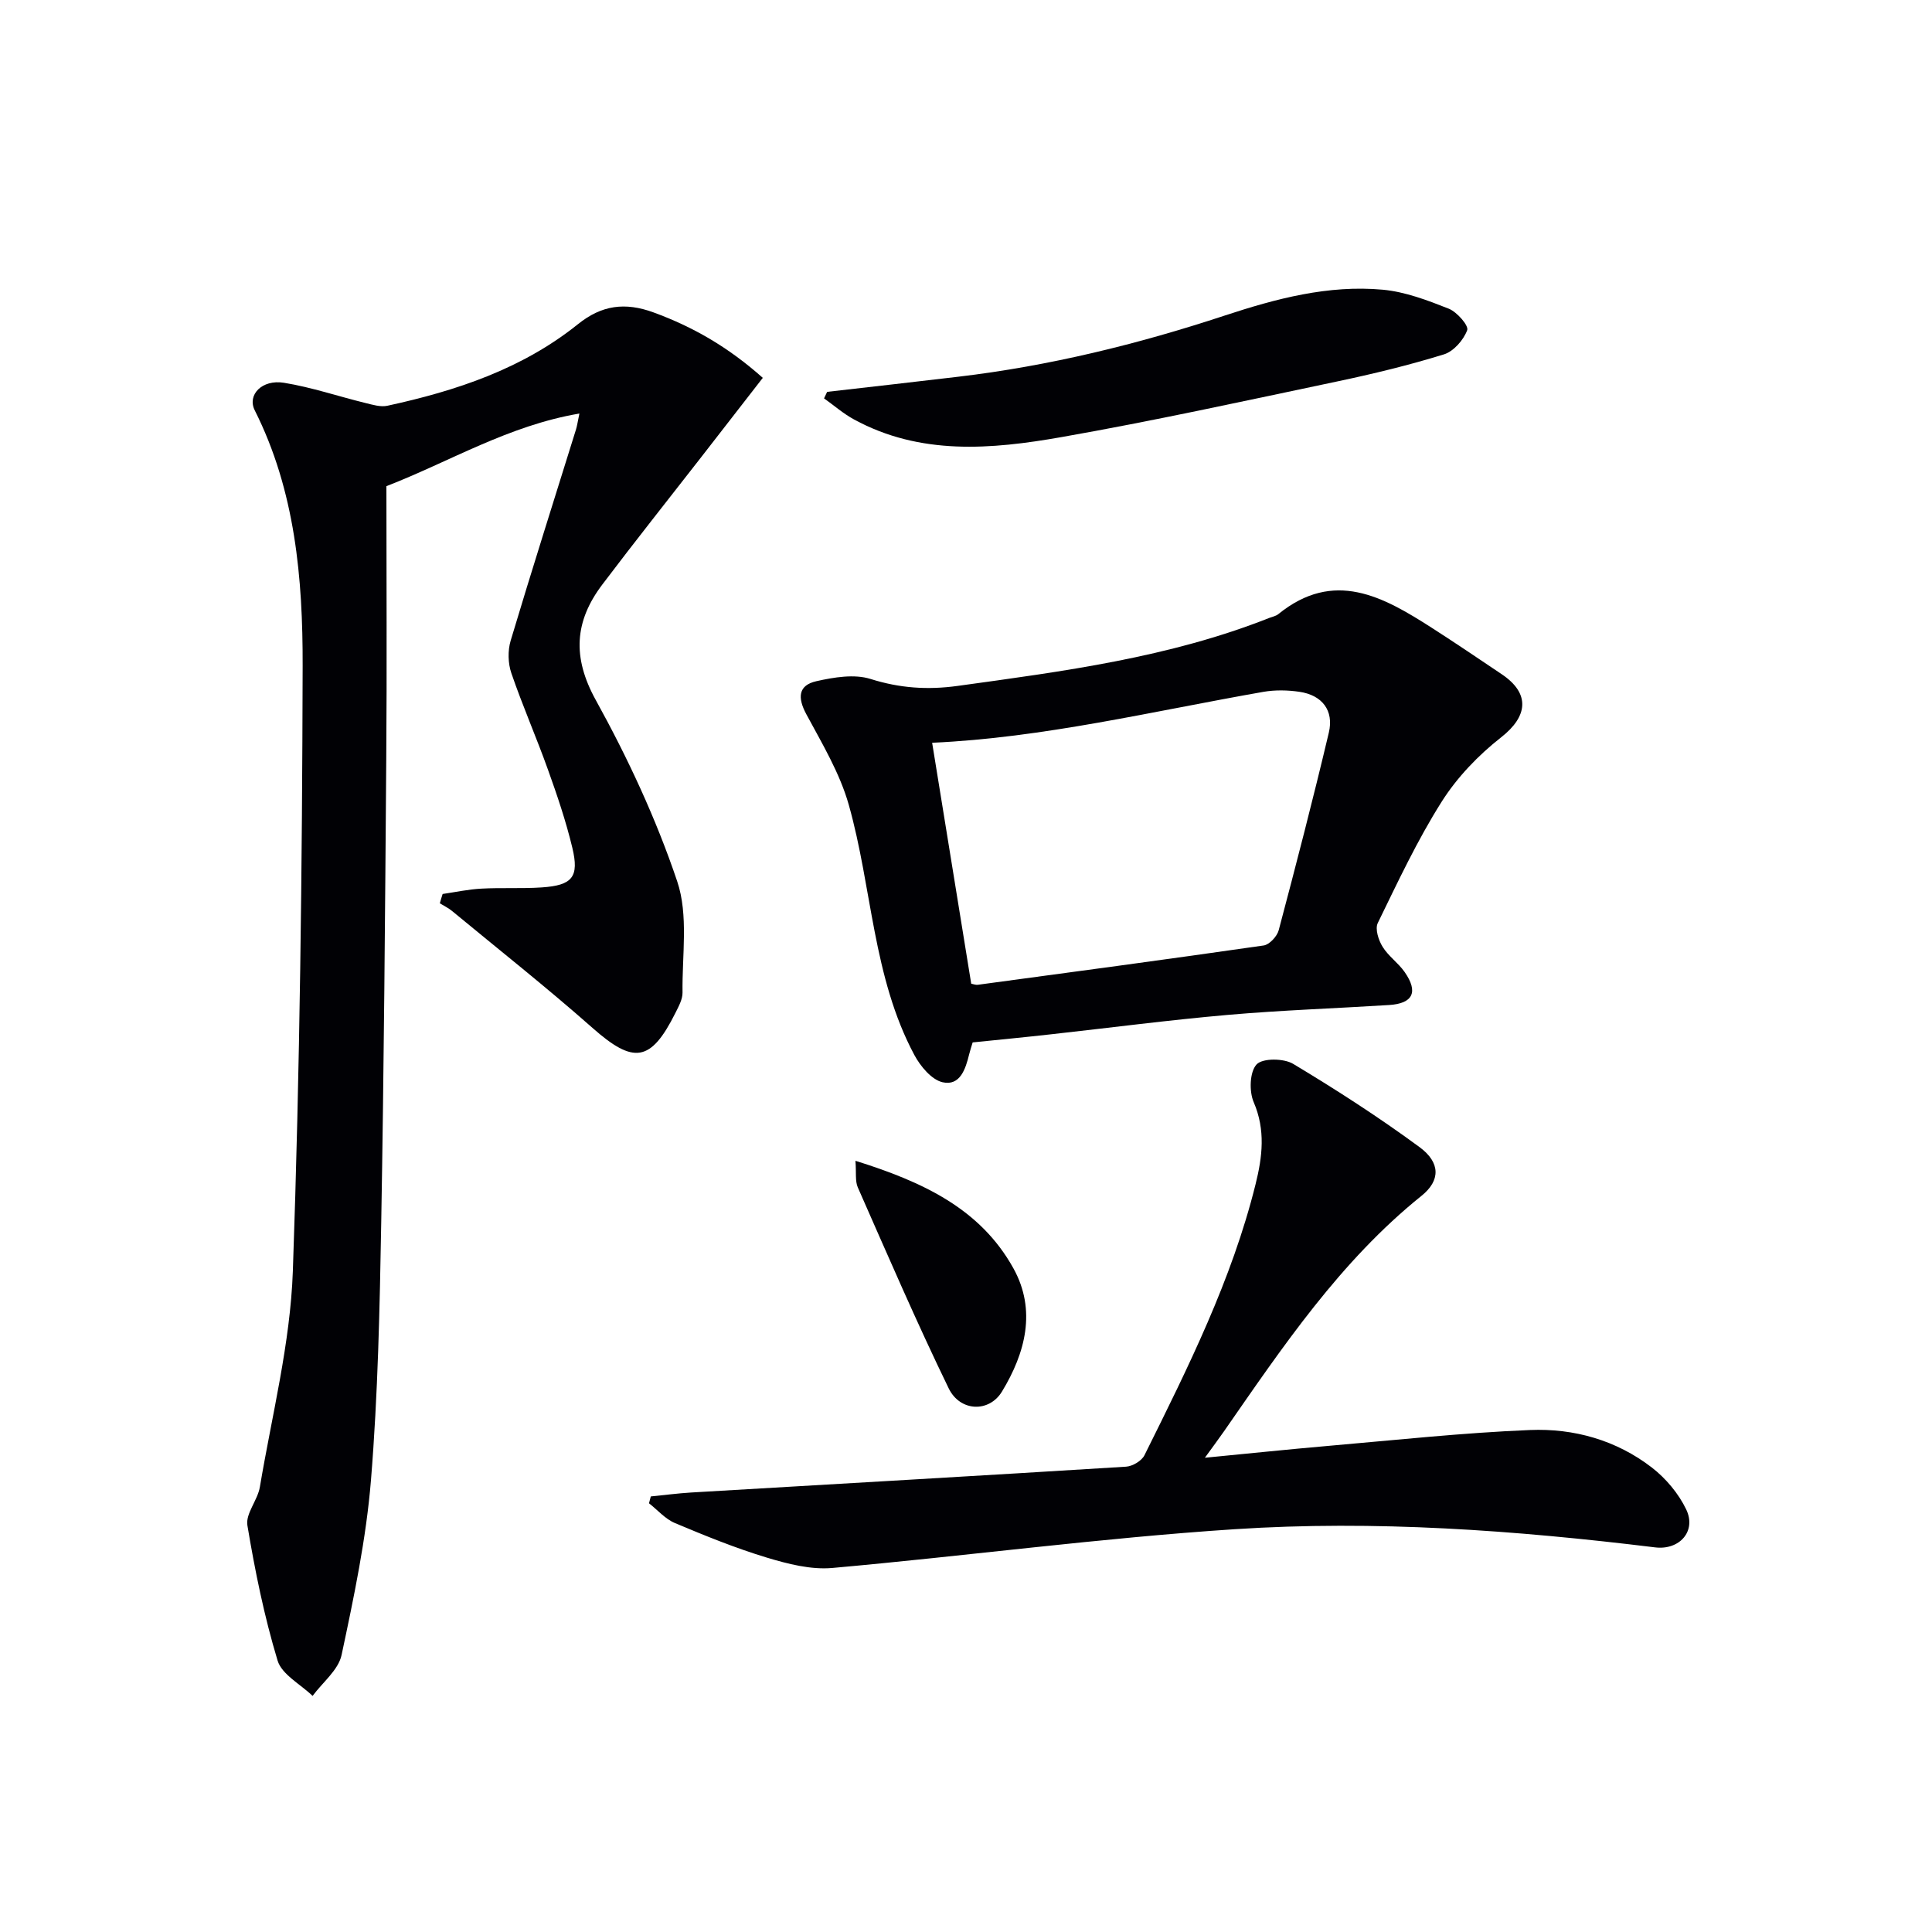 <svg enable-background="new 0 0 400 400" viewBox="0 0 400 400" xmlns="http://www.w3.org/2000/svg"><g fill="#010105"><path d="m91.64 185.09c2.68-.39 5.35-.97 8.04-1.11 4.15-.23 8.34.03 12.49-.25 6.34-.43 7.78-2.15 6.32-8.23-1.31-5.46-3.13-10.83-5.03-16.12-2.4-6.72-5.28-13.27-7.59-20.01-.7-2.03-.76-4.65-.15-6.71 4.37-14.62 9-29.16 13.53-43.73.23-.75.34-1.54.71-3.31-14.65 2.48-26.74 9.9-39.96 15.04 0 18.87.12 37.69-.03 56.5-.24 31.97-.48 63.93-1.04 95.9-.31 17.79-.68 35.61-2.12 53.33-.99 12.18-3.54 24.28-6.09 36.26-.66 3.11-3.93 5.66-6 8.47-2.5-2.42-6.37-4.42-7.25-7.32-2.76-9.13-4.68-18.56-6.25-27.99-.4-2.43 2.12-5.2 2.58-7.93 2.5-14.87 6.3-29.73 6.83-44.69 1.47-41.75 1.93-83.54 2.03-125.32.04-18.09-1.52-36.22-9.92-52.92-1.6-3.19 1.49-6.44 6.05-5.7 5.7.92 11.24 2.81 16.88 4.19 1.48.36 3.12.87 4.52.57 14.24-3.09 27.92-7.62 39.48-16.9 4.89-3.93 9.72-4.6 15.66-2.42 8.08 2.97 15.31 7.06 22.6 13.54-4.31 5.54-8.53 10.99-12.76 16.43-6.84 8.79-13.77 17.5-20.48 26.38-5.73 7.59-6.25 15.01-1.34 23.9 6.62 11.98 12.5 24.59 16.86 37.54 2.36 7.01.99 15.31 1.1 23.02.02 1.4-.81 2.88-1.47 4.21-5.11 10.22-8.66 10.63-17.18 3.1-9.45-8.35-19.36-16.18-29.08-24.21-.76-.63-1.68-1.06-2.52-1.58.18-.66.38-1.29.58-1.93z"/><path d="m201.38 215.82c-.27.9-.54 1.68-.73 2.48-.74 3.04-1.89 6.58-5.49 5.77-2.29-.52-4.6-3.31-5.85-5.64-8.65-16.17-8.73-34.62-13.58-51.8-1.85-6.56-5.51-12.66-8.78-18.74-1.86-3.45-1.71-6.01 2.09-6.86 3.62-.81 7.82-1.52 11.19-.46 6.05 1.91 11.82 2.3 18.04 1.44 21.9-3.02 43.8-5.87 64.56-14.09.62-.24 1.34-.37 1.83-.77 11.53-9.35 21.71-3.62 31.79 2.84 4.88 3.13 9.68 6.38 14.48 9.61 5.93 3.99 5.41 8.71-.13 13.05-4.72 3.7-9.13 8.29-12.32 13.34-5.05 7.98-9.08 16.61-13.23 25.12-.59 1.22.15 3.53.99 4.89 1.19 1.95 3.25 3.35 4.57 5.24 2.89 4.14 1.74 6.53-3.23 6.84-11.12.7-22.26 1.07-33.35 2.04-12.23 1.07-24.42 2.67-36.62 4.02-5.26.59-10.55 1.1-16.23 1.68zm-.3-12.16c.4.07.9.29 1.36.23 19.74-2.66 39.48-5.3 59.19-8.14 1.19-.17 2.77-1.88 3.11-3.15 3.61-13.6 7.14-27.23 10.38-40.92 1.09-4.6-1.41-7.77-6.09-8.45-2.44-.36-5.04-.41-7.46.01-22.94 4.02-45.64 9.52-68.58 10.54 2.67 16.45 5.37 33.12 8.09 49.88z"/><path d="m134.74 309.82c2.77-.27 5.54-.64 8.32-.81 30.02-1.77 60.05-3.48 90.07-5.35 1.35-.08 3.24-1.2 3.82-2.37 9.01-18.14 18.08-36.28 23-56.1 1.41-5.66 2.1-11.23-.39-17.01-.96-2.23-.83-6.26.6-7.8 1.23-1.33 5.62-1.29 7.57-.12 8.95 5.37 17.75 11.05 26.16 17.23 4.38 3.22 4.34 6.94.43 10.08-16.87 13.57-28.75 31.27-40.9 48.76-1.12 1.61-2.29 3.17-3.96 5.48 9.01-.87 17.3-1.74 25.6-2.46 13.89-1.2 27.78-2.71 41.7-3.28 9.09-.38 17.9 2.1 25.24 7.77 2.9 2.24 5.53 5.38 7.11 8.67 2.17 4.52-1.41 8.47-6.42 7.86-28.94-3.54-58.03-5.67-87.11-3.76-27.8 1.82-55.48 5.54-83.25 8.02-4.45.4-9.24-.84-13.62-2.16-6.46-1.96-12.75-4.52-18.98-7.14-2.01-.85-3.58-2.7-5.36-4.09.12-.47.25-.95.37-1.42z"/><path d="m171.25 81.13c9.04-1.04 18.09-2.05 27.13-3.13 18.85-2.23 37.18-6.73 55.19-12.67 10.62-3.5 21.44-6.38 32.72-5.35 4.65.43 9.26 2.19 13.66 3.93 1.7.68 4.16 3.5 3.82 4.44-.75 2.04-2.81 4.4-4.82 5.02-7.28 2.25-14.71 4.05-22.17 5.62-19 4-37.97 8.16-57.09 11.52-14.47 2.54-29.15 3.81-42.88-3.67-2.21-1.2-4.14-2.9-6.2-4.36.21-.45.42-.9.64-1.35z"/><path d="m177.11 240.33c13.91 4.35 25.85 9.89 32.71 22.27 4.8 8.66 2.49 17.51-2.38 25.52-2.65 4.36-8.65 4.19-11.02-.67-6.65-13.69-12.68-27.68-18.82-41.61-.58-1.31-.29-3.01-.49-5.51z"/></g></svg>